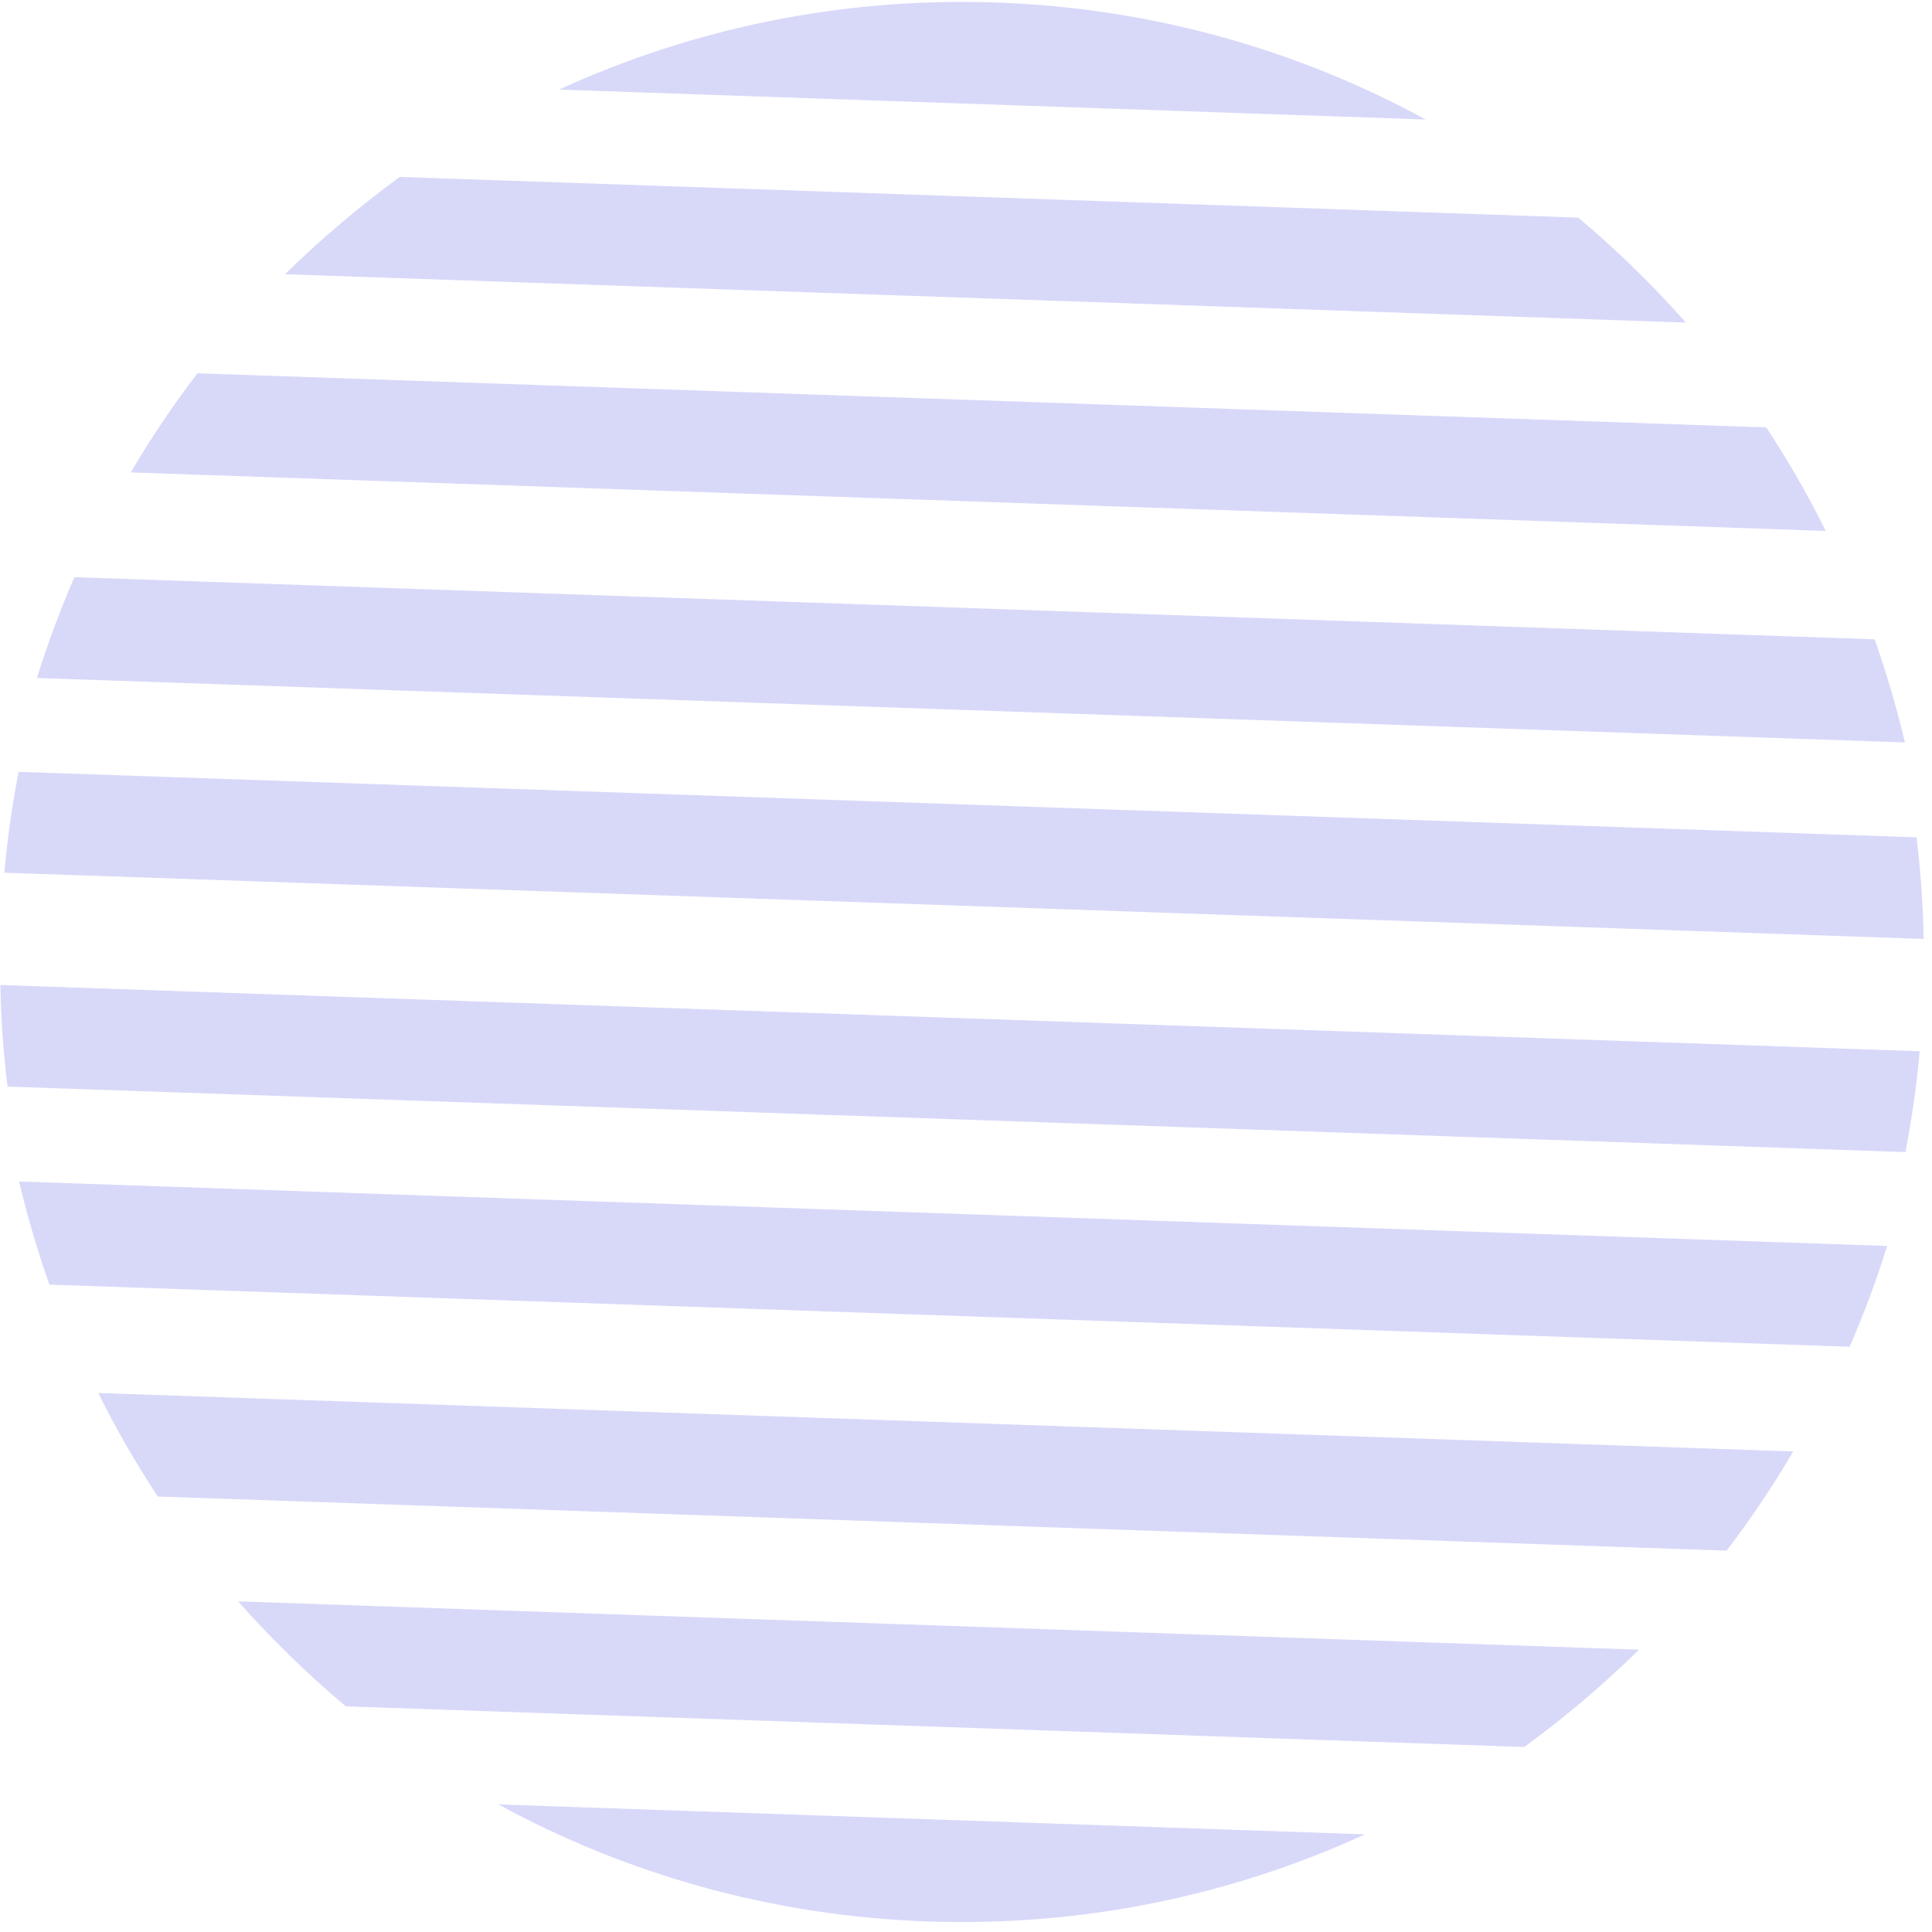 <?xml version="1.0" encoding="UTF-8"?>
<svg width="120px" height="120px" viewBox="0 0 120 120" version="1.1" xmlns="http://www.w3.org/2000/svg" xmlns:xlink="http://www.w3.org/1999/xlink">
    <!-- Generator: Sketch 53.2 (72643) - https://sketchapp.com -->
    <title>Fill 693 Copy</title>
    <desc>Created with Sketch.</desc>
    <g id="Page-1" stroke="none" stroke-width="1" fill="none" fill-rule="evenodd" opacity="0.2">
        <g id="Landing-Page-_option-1--Copy-6" transform="translate(-131, -2101)" fill="#3D42DF">
            <path d="M225.525,2112.11 L142.152,2195.551 C143.388,2197.246 144.704,2198.886 146.129,2200.472 L230.442,2116.09 C228.857,2114.664 227.219,2113.347 225.525,2112.11 Z M155.979,2209.389 L239.352,2125.948 C238.116,2124.253 236.799,2122.613 235.375,2121.027 L151.062,2205.409 C152.647,2206.835 154.287,2208.152 155.979,2209.389 Z M166.75,2215.874 L245.832,2136.728 C244.953,2134.71 243.951,2132.706 242.842,2130.755 L160.782,2212.882 C162.73,2213.992 164.734,2214.994 166.75,2215.874 Z M180.964,2219.928 L249.882,2150.954 C249.465,2148.518 248.913,2146.108 248.199,2143.726 L173.742,2218.244 C176.123,2218.959 178.53,2219.509 180.964,2219.928 Z M198.463,2220.273 L250.227,2168.466 C250.603,2165.377 250.751,2162.246 250.671,2159.128 L189.132,2220.717 C192.247,2220.798 195.376,2220.649 198.463,2220.273 Z M232.903,2202.933 C239.743,2196.086 244.593,2188.006 247.452,2179.395 L209.382,2217.496 C217.986,2214.635 226.06,2209.781 232.903,2202.933 Z M214.754,2105.625 L135.672,2184.771 C136.553,2186.789 137.554,2188.794 138.664,2190.744 L220.722,2108.618 C218.773,2107.507 216.77,2106.505 214.754,2105.625 Z M200.539,2101.571 L131.622,2170.545 C132.038,2172.981 132.59,2175.391 133.302,2177.773 L207.762,2103.253 C205.381,2102.54 202.974,2101.988 200.539,2101.571 Z M183.043,2101.225 L131.276,2153.033 C130.901,2156.122 130.753,2159.254 130.833,2162.371 L192.372,2100.782 C189.258,2100.702 186.129,2100.849 183.043,2101.225 Z M172.122,2104.003 L134.052,2142.104 C136.912,2133.494 141.762,2125.413 148.603,2118.566 C155.444,2111.718 163.521,2106.864 172.122,2104.003 L172.122,2104.003 Z" id="Fill-693-Copy" transform="translate(190.752, 2160.75) rotate(47) translate(-190.752, -2160.75) "></path>
        </g>
    </g>
</svg>